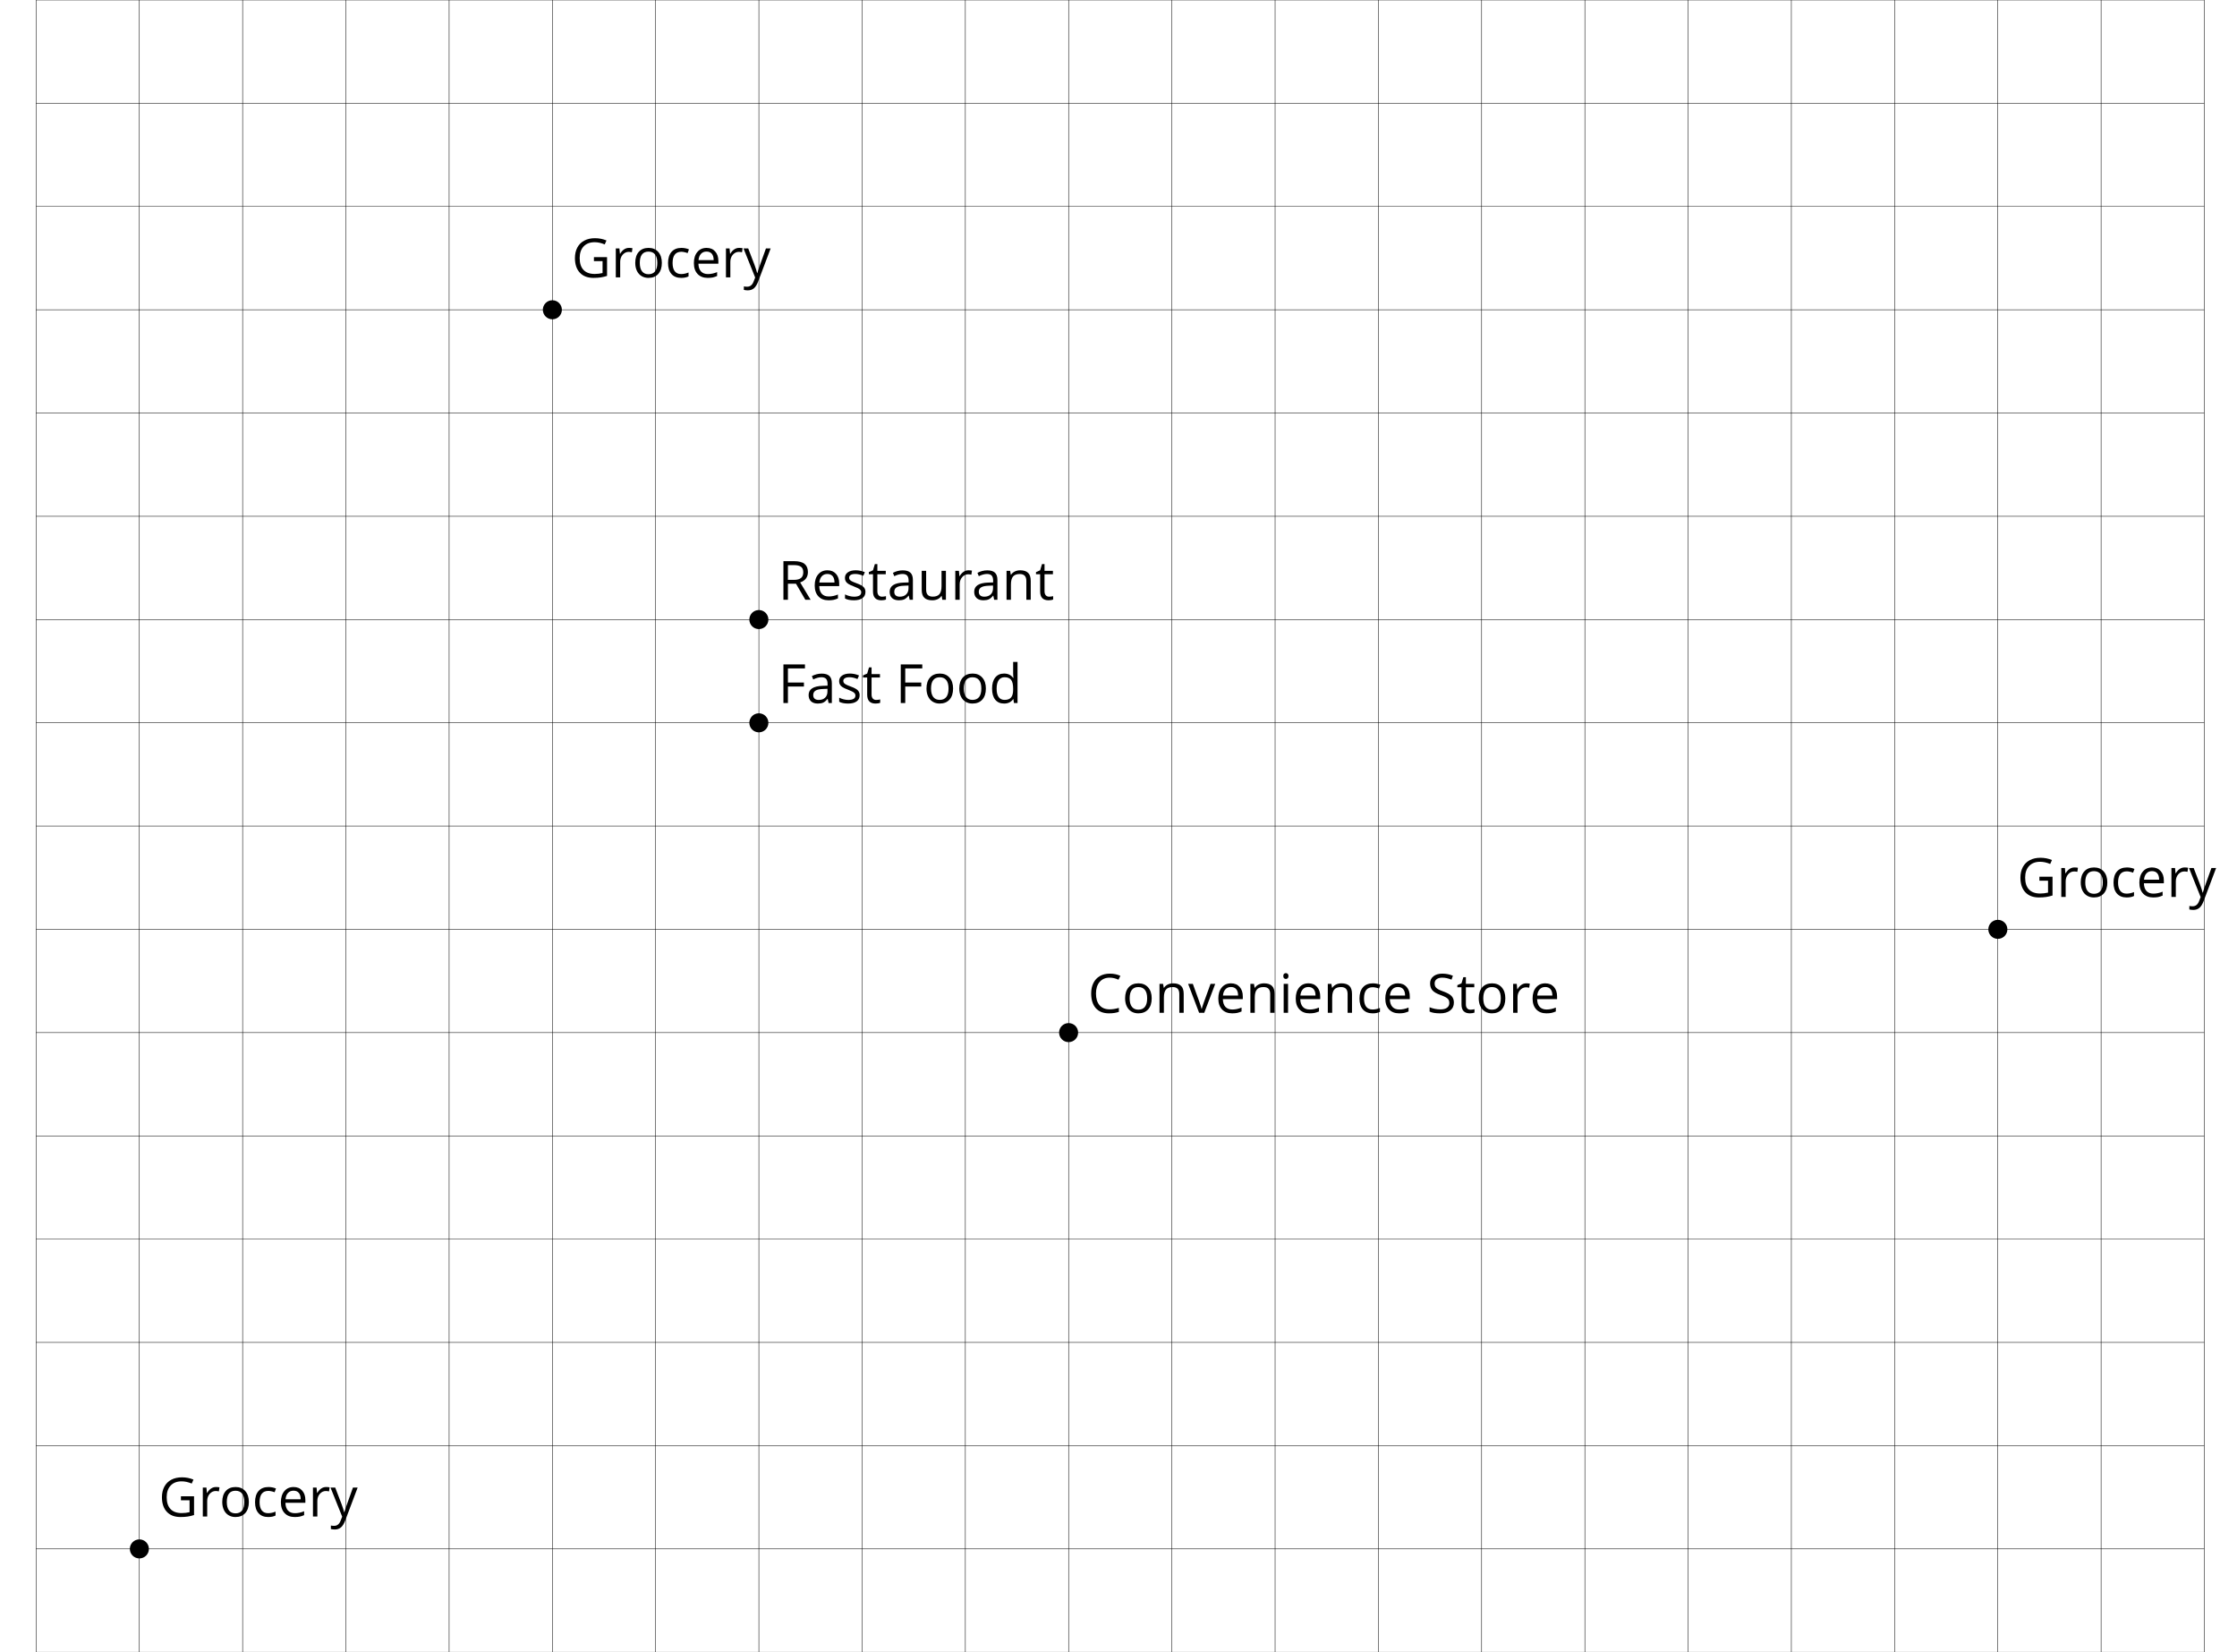 <?xml version='1.0' encoding='UTF-8'?>
<!-- This file was generated by dvisvgm 2.1.3 -->
<svg height='345.603pt' version='1.1' viewBox='-72 -72 468 345.603' width='468pt' xmlns='http://www.w3.org/2000/svg' xmlns:xlink='http://www.w3.org/1999/xlink'>
<defs>
<clipPath id='clip1'>
<path d='M-72.004 273.605V-72.004H396.004V273.605ZM396.004 -72.004'/>
</clipPath>
<path d='M4.569 -7.354C5.182 -7.354 5.79 -7.21 6.403 -6.923L6.801 -7.729C6.166 -8.039 5.425 -8.193 4.58 -8.193C3.785 -8.193 3.094 -8.022 2.508 -7.685C1.917 -7.348 1.47 -6.862 1.16 -6.238C0.845 -5.613 0.691 -4.884 0.691 -4.05C0.691 -2.718 1.017 -1.696 1.657 -0.972C2.304 -0.249 3.227 0.11 4.414 0.11C5.238 0.11 5.928 0.006 6.486 -0.204V-1.028C5.762 -0.823 5.122 -0.724 4.558 -0.724C3.641 -0.724 2.934 -1.011 2.442 -1.591C1.945 -2.166 1.696 -2.983 1.696 -4.039C1.696 -5.066 1.956 -5.878 2.464 -6.464C2.983 -7.061 3.68 -7.354 4.569 -7.354Z' id='g1-35'/>
<path d='M2.05 0V-3.453H5.398V-4.287H2.05V-7.243H5.613V-8.077H1.111V0H2.05Z' id='g1-38'/>
<path d='M4.663 -4.232V-3.392H6.47V-0.906C5.934 -0.779 5.387 -0.713 4.829 -0.713C3.796 -0.713 3.017 -0.994 2.486 -1.558C1.95 -2.122 1.685 -2.95 1.685 -4.039C1.685 -5.077 1.961 -5.89 2.514 -6.475S3.834 -7.354 4.818 -7.354C5.492 -7.354 6.193 -7.199 6.923 -6.89L7.287 -7.718C6.541 -8.033 5.74 -8.193 4.878 -8.193C4.028 -8.193 3.287 -8.028 2.652 -7.691C2.017 -7.359 1.536 -6.878 1.193 -6.243C0.862 -5.613 0.691 -4.878 0.691 -4.039C0.691 -2.729 1.033 -1.707 1.713 -0.983C2.392 -0.254 3.348 0.11 4.569 0.11C5.149 0.11 5.663 0.077 6.105 0.006S6.983 -0.166 7.409 -0.304V-4.232H4.663Z' id='g1-39'/>
<path d='M2.05 -3.359H3.735L5.691 0H6.801L4.608 -3.63C5.691 -4.006 6.232 -4.729 6.232 -5.796C6.232 -6.558 5.994 -7.127 5.525 -7.508C5.05 -7.89 4.315 -8.077 3.326 -8.077H1.111V0H2.05V-3.359ZM2.05 -4.166V-7.254H3.271C3.967 -7.254 4.475 -7.138 4.785 -6.901C5.105 -6.663 5.26 -6.282 5.26 -5.746C5.26 -5.221 5.105 -4.823 4.796 -4.564C4.486 -4.298 4 -4.166 3.337 -4.166H2.05Z' id='g1-50'/>
<path d='M5.669 -2.149C5.669 -2.702 5.508 -3.149 5.193 -3.497C4.873 -3.845 4.287 -4.166 3.442 -4.47C2.939 -4.652 2.564 -4.818 2.32 -4.961C2.072 -5.116 1.901 -5.276 1.796 -5.459C1.691 -5.635 1.641 -5.862 1.641 -6.144C1.641 -6.525 1.779 -6.818 2.061 -7.033S2.729 -7.354 3.227 -7.354C3.856 -7.354 4.503 -7.215 5.171 -6.934L5.464 -7.751C4.79 -8.044 4.05 -8.193 3.249 -8.193C2.481 -8.193 1.862 -8.011 1.392 -7.641S0.691 -6.779 0.691 -6.155C0.691 -5.564 0.851 -5.083 1.171 -4.713C1.497 -4.343 2.033 -4.028 2.785 -3.757C3.32 -3.564 3.724 -3.392 3.989 -3.243C4.249 -3.094 4.436 -2.928 4.553 -2.751C4.663 -2.569 4.718 -2.343 4.718 -2.061C4.718 -1.635 4.558 -1.304 4.243 -1.072C3.928 -0.829 3.453 -0.713 2.829 -0.713C2.448 -0.713 2.061 -0.751 1.669 -0.834S0.917 -1.028 0.586 -1.166V-0.26C1.099 -0.011 1.84 0.11 2.796 0.11C3.68 0.11 4.381 -0.088 4.895 -0.486S5.669 -1.436 5.669 -2.149Z' id='g1-51'/>
<path d='M4.696 0H5.376V-4.133C5.376 -4.84 5.204 -5.354 4.851 -5.674C4.508 -5.994 3.972 -6.155 3.249 -6.155C2.89 -6.155 2.536 -6.111 2.177 -6.017C1.823 -5.923 1.497 -5.796 1.199 -5.635L1.481 -4.934C2.116 -5.243 2.691 -5.398 3.193 -5.398C3.641 -5.398 3.967 -5.282 4.177 -5.061C4.376 -4.829 4.481 -4.481 4.481 -4.006V-3.63L3.453 -3.597C1.497 -3.536 0.519 -2.895 0.519 -1.674C0.519 -1.105 0.691 -0.663 1.028 -0.354C1.37 -0.044 1.84 0.11 2.442 0.11C2.89 0.11 3.265 0.044 3.569 -0.088C3.867 -0.227 4.166 -0.481 4.47 -0.862H4.514L4.696 0ZM2.624 -0.646C2.265 -0.646 1.983 -0.735 1.779 -0.906C1.58 -1.077 1.481 -1.331 1.481 -1.663C1.481 -2.088 1.641 -2.398 1.967 -2.597C2.287 -2.801 2.812 -2.912 3.541 -2.939L4.459 -2.978V-2.431C4.459 -1.867 4.298 -1.431 3.967 -1.116C3.646 -0.801 3.193 -0.646 2.624 -0.646Z' id='g1-65'/>
<path d='M3.392 0.11C4.006 0.11 4.519 0.006 4.923 -0.204V-1.017C4.392 -0.801 3.873 -0.691 3.37 -0.691C2.779 -0.691 2.337 -0.89 2.033 -1.287C1.735 -1.685 1.586 -2.254 1.586 -3C1.586 -4.569 2.199 -5.354 3.431 -5.354C3.613 -5.354 3.829 -5.326 4.066 -5.271C4.304 -5.221 4.525 -5.155 4.729 -5.072L5.011 -5.851C4.845 -5.934 4.619 -6.011 4.326 -6.072S3.746 -6.166 3.453 -6.166C2.552 -6.166 1.856 -5.89 1.37 -5.337C0.878 -4.785 0.635 -4 0.635 -2.989C0.635 -2 0.873 -1.238 1.359 -0.696C1.834 -0.16 2.514 0.11 3.392 0.11Z' id='g1-67'/>
<path d='M5.094 -0.812L5.215 0H5.961V-8.597H5.044V-6.133L5.066 -5.707L5.105 -5.271H5.033C4.597 -5.867 3.967 -6.166 3.144 -6.166C2.354 -6.166 1.74 -5.89 1.298 -5.337S0.635 -4.011 0.635 -3.011S0.856 -1.243 1.293 -0.702C1.735 -0.16 2.354 0.11 3.144 0.11C3.989 0.11 4.619 -0.199 5.044 -0.812H5.094ZM3.26 -0.657C2.713 -0.657 2.293 -0.856 2.011 -1.249S1.586 -2.227 1.586 -3C1.586 -3.762 1.729 -4.354 2.011 -4.773C2.298 -5.188 2.713 -5.398 3.249 -5.398C3.873 -5.398 4.332 -5.215 4.619 -4.851C4.901 -4.481 5.044 -3.867 5.044 -3.011V-2.818C5.044 -2.061 4.906 -1.508 4.619 -1.171C4.343 -0.829 3.884 -0.657 3.26 -0.657Z' id='g1-68'/>
<path d='M3.53 0.11C3.939 0.11 4.287 0.077 4.575 0.022C4.867 -0.044 5.171 -0.144 5.497 -0.282V-1.099C4.862 -0.829 4.215 -0.691 3.564 -0.691C2.945 -0.691 2.464 -0.873 2.122 -1.243C1.785 -1.613 1.602 -2.149 1.586 -2.862H5.757V-3.442C5.757 -4.26 5.536 -4.917 5.094 -5.414C4.652 -5.917 4.05 -6.166 3.293 -6.166C2.481 -6.166 1.84 -5.878 1.359 -5.304C0.873 -4.729 0.635 -3.956 0.635 -2.978C0.635 -2.011 0.895 -1.254 1.414 -0.707C1.928 -0.16 2.635 0.11 3.53 0.11ZM3.282 -5.398C3.762 -5.398 4.127 -5.243 4.387 -4.939C4.646 -4.63 4.773 -4.188 4.773 -3.608H1.608C1.657 -4.166 1.829 -4.608 2.122 -4.923C2.409 -5.238 2.796 -5.398 3.282 -5.398Z' id='g1-69'/>
<path d='M1.89 0V-6.055H0.972V0H1.89ZM0.895 -7.696C0.895 -7.492 0.945 -7.337 1.05 -7.238C1.155 -7.133 1.282 -7.083 1.436 -7.083C1.586 -7.083 1.713 -7.133 1.818 -7.238C1.923 -7.337 1.978 -7.492 1.978 -7.696S1.923 -8.055 1.818 -8.155S1.586 -8.304 1.436 -8.304C1.282 -8.304 1.155 -8.254 1.05 -8.155C0.945 -8.061 0.895 -7.906 0.895 -7.696Z' id='g1-73'/>
<path d='M5.116 0H6.033V-3.95C6.033 -4.724 5.851 -5.287 5.481 -5.635C5.111 -5.989 4.564 -6.166 3.834 -6.166C3.42 -6.166 3.039 -6.083 2.702 -5.923C2.365 -5.757 2.099 -5.525 1.912 -5.227H1.867L1.718 -6.055H0.972V0H1.89V-3.177C1.89 -3.967 2.039 -4.53 2.332 -4.873S3.088 -5.387 3.724 -5.387C4.204 -5.387 4.553 -5.265 4.779 -5.022S5.116 -4.409 5.116 -3.917V0Z' id='g1-78'/>
<path d='M6.199 -3.033C6.199 -3.994 5.95 -4.757 5.448 -5.32C4.95 -5.884 4.276 -6.166 3.431 -6.166C2.552 -6.166 1.867 -5.89 1.376 -5.337C0.884 -4.79 0.635 -4.022 0.635 -3.033C0.635 -2.398 0.751 -1.84 0.978 -1.365S1.53 -0.525 1.95 -0.271S2.851 0.11 3.392 0.11C4.271 0.11 4.956 -0.166 5.453 -0.718C5.95 -1.276 6.199 -2.044 6.199 -3.033ZM1.586 -3.033C1.586 -3.812 1.74 -4.403 2.044 -4.796S2.801 -5.387 3.403 -5.387C4.011 -5.387 4.47 -5.188 4.785 -4.785C5.094 -4.387 5.249 -3.801 5.249 -3.033C5.249 -2.254 5.094 -1.669 4.785 -1.26C4.47 -0.862 4.017 -0.657 3.414 -0.657S2.359 -0.862 2.05 -1.265S1.586 -2.26 1.586 -3.033Z' id='g1-79'/>
<path d='M3.735 -6.166C3.354 -6.166 3.006 -6.061 2.691 -5.845S2.105 -5.326 1.878 -4.934H1.834L1.729 -6.055H0.972V0H1.89V-3.249C1.89 -3.84 2.066 -4.337 2.409 -4.735C2.762 -5.133 3.177 -5.332 3.669 -5.332C3.862 -5.332 4.083 -5.304 4.332 -5.249L4.459 -6.099C4.243 -6.144 4.006 -6.166 3.735 -6.166Z' id='g1-82'/>
<path d='M4.878 -1.652C4.878 -2.055 4.751 -2.387 4.497 -2.652C4.249 -2.917 3.762 -3.182 3.044 -3.442C2.519 -3.635 2.166 -3.785 1.983 -3.89S1.669 -4.099 1.58 -4.215C1.503 -4.332 1.459 -4.47 1.459 -4.63C1.459 -4.867 1.569 -5.055 1.79 -5.193S2.337 -5.398 2.773 -5.398C3.265 -5.398 3.818 -5.271 4.425 -5.022L4.751 -5.768C4.127 -6.033 3.492 -6.166 2.84 -6.166C2.138 -6.166 1.591 -6.022 1.188 -5.735C0.785 -5.453 0.586 -5.061 0.586 -4.569C0.586 -4.293 0.641 -4.055 0.762 -3.856C0.873 -3.657 1.05 -3.481 1.293 -3.326C1.525 -3.166 1.928 -2.983 2.492 -2.773C3.083 -2.547 3.481 -2.348 3.691 -2.177C3.89 -2.011 3.994 -1.812 3.994 -1.575C3.994 -1.26 3.867 -1.028 3.608 -0.873C3.348 -0.724 2.983 -0.646 2.503 -0.646C2.193 -0.646 1.873 -0.691 1.536 -0.773C1.204 -0.856 0.895 -0.972 0.602 -1.122V-0.271C1.05 -0.017 1.68 0.11 2.481 0.11C3.238 0.11 3.829 -0.044 4.249 -0.348S4.878 -1.088 4.878 -1.652Z' id='g1-83'/>
<path d='M2.928 -0.646C2.624 -0.646 2.387 -0.746 2.215 -0.939S1.956 -1.414 1.956 -1.779V-5.343H3.713V-6.055H1.956V-7.459H1.425L1.039 -6.166L0.171 -5.785V-5.343H1.039V-1.74C1.039 -0.508 1.624 0.11 2.796 0.11C2.95 0.11 3.127 0.094 3.315 0.066C3.514 0.033 3.657 -0.006 3.757 -0.055V-0.757C3.669 -0.729 3.547 -0.707 3.398 -0.685C3.249 -0.657 3.088 -0.646 2.928 -0.646Z' id='g1-84'/>
<path d='M1.834 -6.055H0.906V-2.094C0.906 -1.326 1.088 -0.762 1.459 -0.414C1.823 -0.066 2.376 0.11 3.111 0.11C3.536 0.11 3.917 0.033 4.254 -0.127C4.586 -0.287 4.845 -0.514 5.033 -0.812H5.083L5.215 0H5.972V-6.055H5.055V-2.873C5.055 -2.088 4.906 -1.525 4.619 -1.177C4.32 -0.829 3.862 -0.657 3.227 -0.657C2.746 -0.657 2.398 -0.779 2.171 -1.022S1.834 -1.635 1.834 -2.127V-6.055Z' id='g1-85'/>
<path d='M2.298 0H3.37L5.669 -6.055H4.685C3.934 -3.994 3.448 -2.657 3.238 -2.044C3.017 -1.425 2.89 -1.022 2.851 -0.829H2.807C2.757 -1.077 2.58 -1.624 2.287 -2.464L0.983 -6.055H0L2.298 0Z' id='g1-86'/>
<path d='M0.011 -6.055L2.453 0.033L2.116 0.895C1.845 1.602 1.398 1.956 0.768 1.956C0.519 1.956 0.293 1.934 0.088 1.89V2.624C0.359 2.685 0.635 2.718 0.917 2.718C1.42 2.718 1.84 2.575 2.188 2.287C2.53 2.006 2.829 1.519 3.088 0.84L5.691 -6.055H4.707C3.862 -3.713 3.359 -2.315 3.204 -1.856C3.055 -1.403 2.956 -1.083 2.906 -0.895H2.862C2.79 -1.243 2.613 -1.812 2.32 -2.602L0.994 -6.055H0.011Z' id='g1-89'/>
</defs>
<g id='page1'>
<path clip-path='url(#clip1)' d='M-64.441 273.605H389.168M-64.441 252.004H389.168M-64.441 230.406H389.168M-64.441 208.805H389.168M-64.441 187.203H389.168M-64.441 165.602H389.168M-64.441 144.004H389.168M-64.441 122.402H389.168M-64.441 100.801H389.168M-64.441 79.199H389.168M-64.441 57.602H389.168M-64.441 36H389.168M-64.441 14.398H389.168M-64.441 -7.199H389.168M-64.441 -28.801H389.168M-64.441 -50.402H389.168M-64.441 -72.004H389.168M-64.441 -93.602H389.168M-64.441 -115.203H389.168M-64.441 -136.805H389.168M-64.441 -158.406H389.168M-64.441 -180.004H389.168M-64.441 -201.594H389.168M-64.441 273.605V-201.605M-42.844 273.605V-201.605M-21.242 273.605V-201.605M0.359 273.605V-201.605M21.961 273.605V-201.605M43.559 273.605V-201.605M65.16 273.605V-201.605M86.762 273.605V-201.605M108.359 273.605V-201.605M129.961 273.605V-201.605M151.562 273.605V-201.605M173.164 273.605V-201.605M194.762 273.605V-201.605M216.363 273.605V-201.605M237.965 273.605V-201.605M259.566 273.605V-201.605M281.164 273.605V-201.605M302.766 273.605V-201.605M324.367 273.605V-201.605M345.965 273.605V-201.605M367.566 273.605V-201.605M389.156 273.605V-201.605' fill='none' stroke='#000000' stroke-linejoin='bevel' stroke-miterlimit='10.037' stroke-width='0.1'/>
<path clip-path='url(#clip1)' d='M45.551 -7.199C45.551 -8.301 44.66 -9.195 43.559 -9.195C42.461 -9.195 41.566 -8.301 41.566 -7.199C41.566 -6.102 42.461 -5.207 43.559 -5.207C44.66 -5.207 45.551 -6.102 45.551 -7.199Z'/>
<g transform='matrix(1 0 0 1 -147.173 -136.382)'>
<use x='194.763' xlink:href='#g1-39' y='122.402'/>
<use x='203.032' xlink:href='#g1-82' y='122.402'/>
<use x='207.438' xlink:href='#g1-79' y='122.402'/>
<use x='214.298' xlink:href='#g1-67' y='122.402'/>
<use x='219.704' xlink:href='#g1-69' y='122.402'/>
<use x='226.076' xlink:href='#g1-82' y='122.402'/>
<use x='230.709' xlink:href='#g1-89' y='122.402'/>
</g>
<path clip-path='url(#clip1)' d='M347.961 122.402C347.961 121.301 347.066 120.41 345.965 120.41C344.867 120.41 343.973 121.301 343.973 122.402C343.973 123.504 344.867 124.395 345.965 124.395C347.066 124.395 347.961 123.504 347.961 122.402Z'/>
<g transform='matrix(1 0 0 1 155.234 -6.779)'>
<use x='194.763' xlink:href='#g1-39' y='122.402'/>
<use x='203.032' xlink:href='#g1-82' y='122.402'/>
<use x='207.438' xlink:href='#g1-79' y='122.402'/>
<use x='214.298' xlink:href='#g1-67' y='122.402'/>
<use x='219.704' xlink:href='#g1-69' y='122.402'/>
<use x='226.076' xlink:href='#g1-82' y='122.402'/>
<use x='230.709' xlink:href='#g1-89' y='122.402'/>
</g>
<path clip-path='url(#clip1)' d='M-40.852 252.004C-40.852 250.906 -41.742 250.012 -42.844 250.012C-43.941 250.012 -44.836 250.906 -44.836 252.004C-44.836 253.105 -43.941 253.996 -42.844 253.996C-41.742 253.996 -40.852 253.105 -40.852 252.004Z'/>
<g transform='matrix(1 0 0 1 -233.575 122.824)'>
<use x='194.763' xlink:href='#g1-39' y='122.402'/>
<use x='203.032' xlink:href='#g1-82' y='122.402'/>
<use x='207.438' xlink:href='#g1-79' y='122.402'/>
<use x='214.298' xlink:href='#g1-67' y='122.402'/>
<use x='219.704' xlink:href='#g1-69' y='122.402'/>
<use x='226.076' xlink:href='#g1-82' y='122.402'/>
<use x='230.709' xlink:href='#g1-89' y='122.402'/>
</g>
<path clip-path='url(#clip1)' d='M88.754 79.199C88.754 78.102 87.859 77.207 86.762 77.207C85.66 77.207 84.77 78.102 84.77 79.199C84.77 80.301 85.66 81.195 86.762 81.195C87.859 81.195 88.754 80.301 88.754 79.199Z'/>
<g transform='matrix(1 0 0 1 -103.972 -47.339)'>
<use x='194.763' xlink:href='#g1-38' y='122.402'/>
<use x='200.624' xlink:href='#g1-65' y='122.402'/>
<use x='206.939' xlink:href='#g1-83' y='122.402'/>
<use x='212.356' xlink:href='#g1-84' y='122.402'/>
<use x='219.307' xlink:href='#g1-38' y='122.402'/>
<use x='225.167' xlink:href='#g1-79' y='122.402'/>
<use x='232.027' xlink:href='#g1-79' y='122.402'/>
<use x='238.887' xlink:href='#g1-68' y='122.402'/>
</g>
<path clip-path='url(#clip1)' d='M88.754 57.602C88.754 56.5 87.859 55.609 86.762 55.609C85.66 55.609 84.77 56.5 84.77 57.602C84.77 58.699 85.66 59.594 86.762 59.594C87.859 59.594 88.754 58.699 88.754 57.602Z'/>
<g transform='matrix(1 0 0 1 -103.972 -68.94)'>
<use x='194.763' xlink:href='#g1-50' y='122.402'/>
<use x='201.782' xlink:href='#g1-69' y='122.402'/>
<use x='208.154' xlink:href='#g1-83' y='122.402'/>
<use x='213.571' xlink:href='#g1-84' y='122.402'/>
<use x='217.58' xlink:href='#g1-65' y='122.402'/>
<use x='223.895' xlink:href='#g1-85' y='122.402'/>
<use x='230.857' xlink:href='#g1-82' y='122.402'/>
<use x='235.264' xlink:href='#g1-65' y='122.402'/>
<use x='241.578' xlink:href='#g1-78' y='122.402'/>
<use x='248.541' xlink:href='#g1-84' y='122.402'/>
</g>
<path clip-path='url(#clip1)' d='M153.555 144.004C153.555 142.902 152.664 142.012 151.562 142.012C150.461 142.012 149.57 142.902 149.57 144.004C149.57 145.102 150.461 145.996 151.562 145.996C152.664 145.996 153.555 145.102 153.555 144.004Z'/>
<g transform='matrix(1 0 0 1 -39.171 17.462)'>
<use x='194.763' xlink:href='#g1-35' y='122.402'/>
<use x='201.919' xlink:href='#g1-79' y='122.402'/>
<use x='208.778' xlink:href='#g1-78' y='122.402'/>
<use x='215.74' xlink:href='#g1-86' y='122.402'/>
<use x='221.419' xlink:href='#g1-69' y='122.402'/>
<use x='227.791' xlink:href='#g1-78' y='122.402'/>
<use x='234.753' xlink:href='#g1-73' y='122.402'/>
<use x='237.615' xlink:href='#g1-69' y='122.402'/>
<use x='243.986' xlink:href='#g1-78' y='122.402'/>
<use x='250.948' xlink:href='#g1-67' y='122.402'/>
<use x='256.354' xlink:href='#g1-69' y='122.402'/>
<use x='265.667' xlink:href='#g1-51' y='122.402'/>
<use x='271.891' xlink:href='#g1-84' y='122.402'/>
<use x='275.9' xlink:href='#g1-79' y='122.402'/>
<use x='282.76' xlink:href='#g1-82' y='122.402'/>
<use x='287.167' xlink:href='#g1-69' y='122.402'/>
</g>
</g>
</svg>